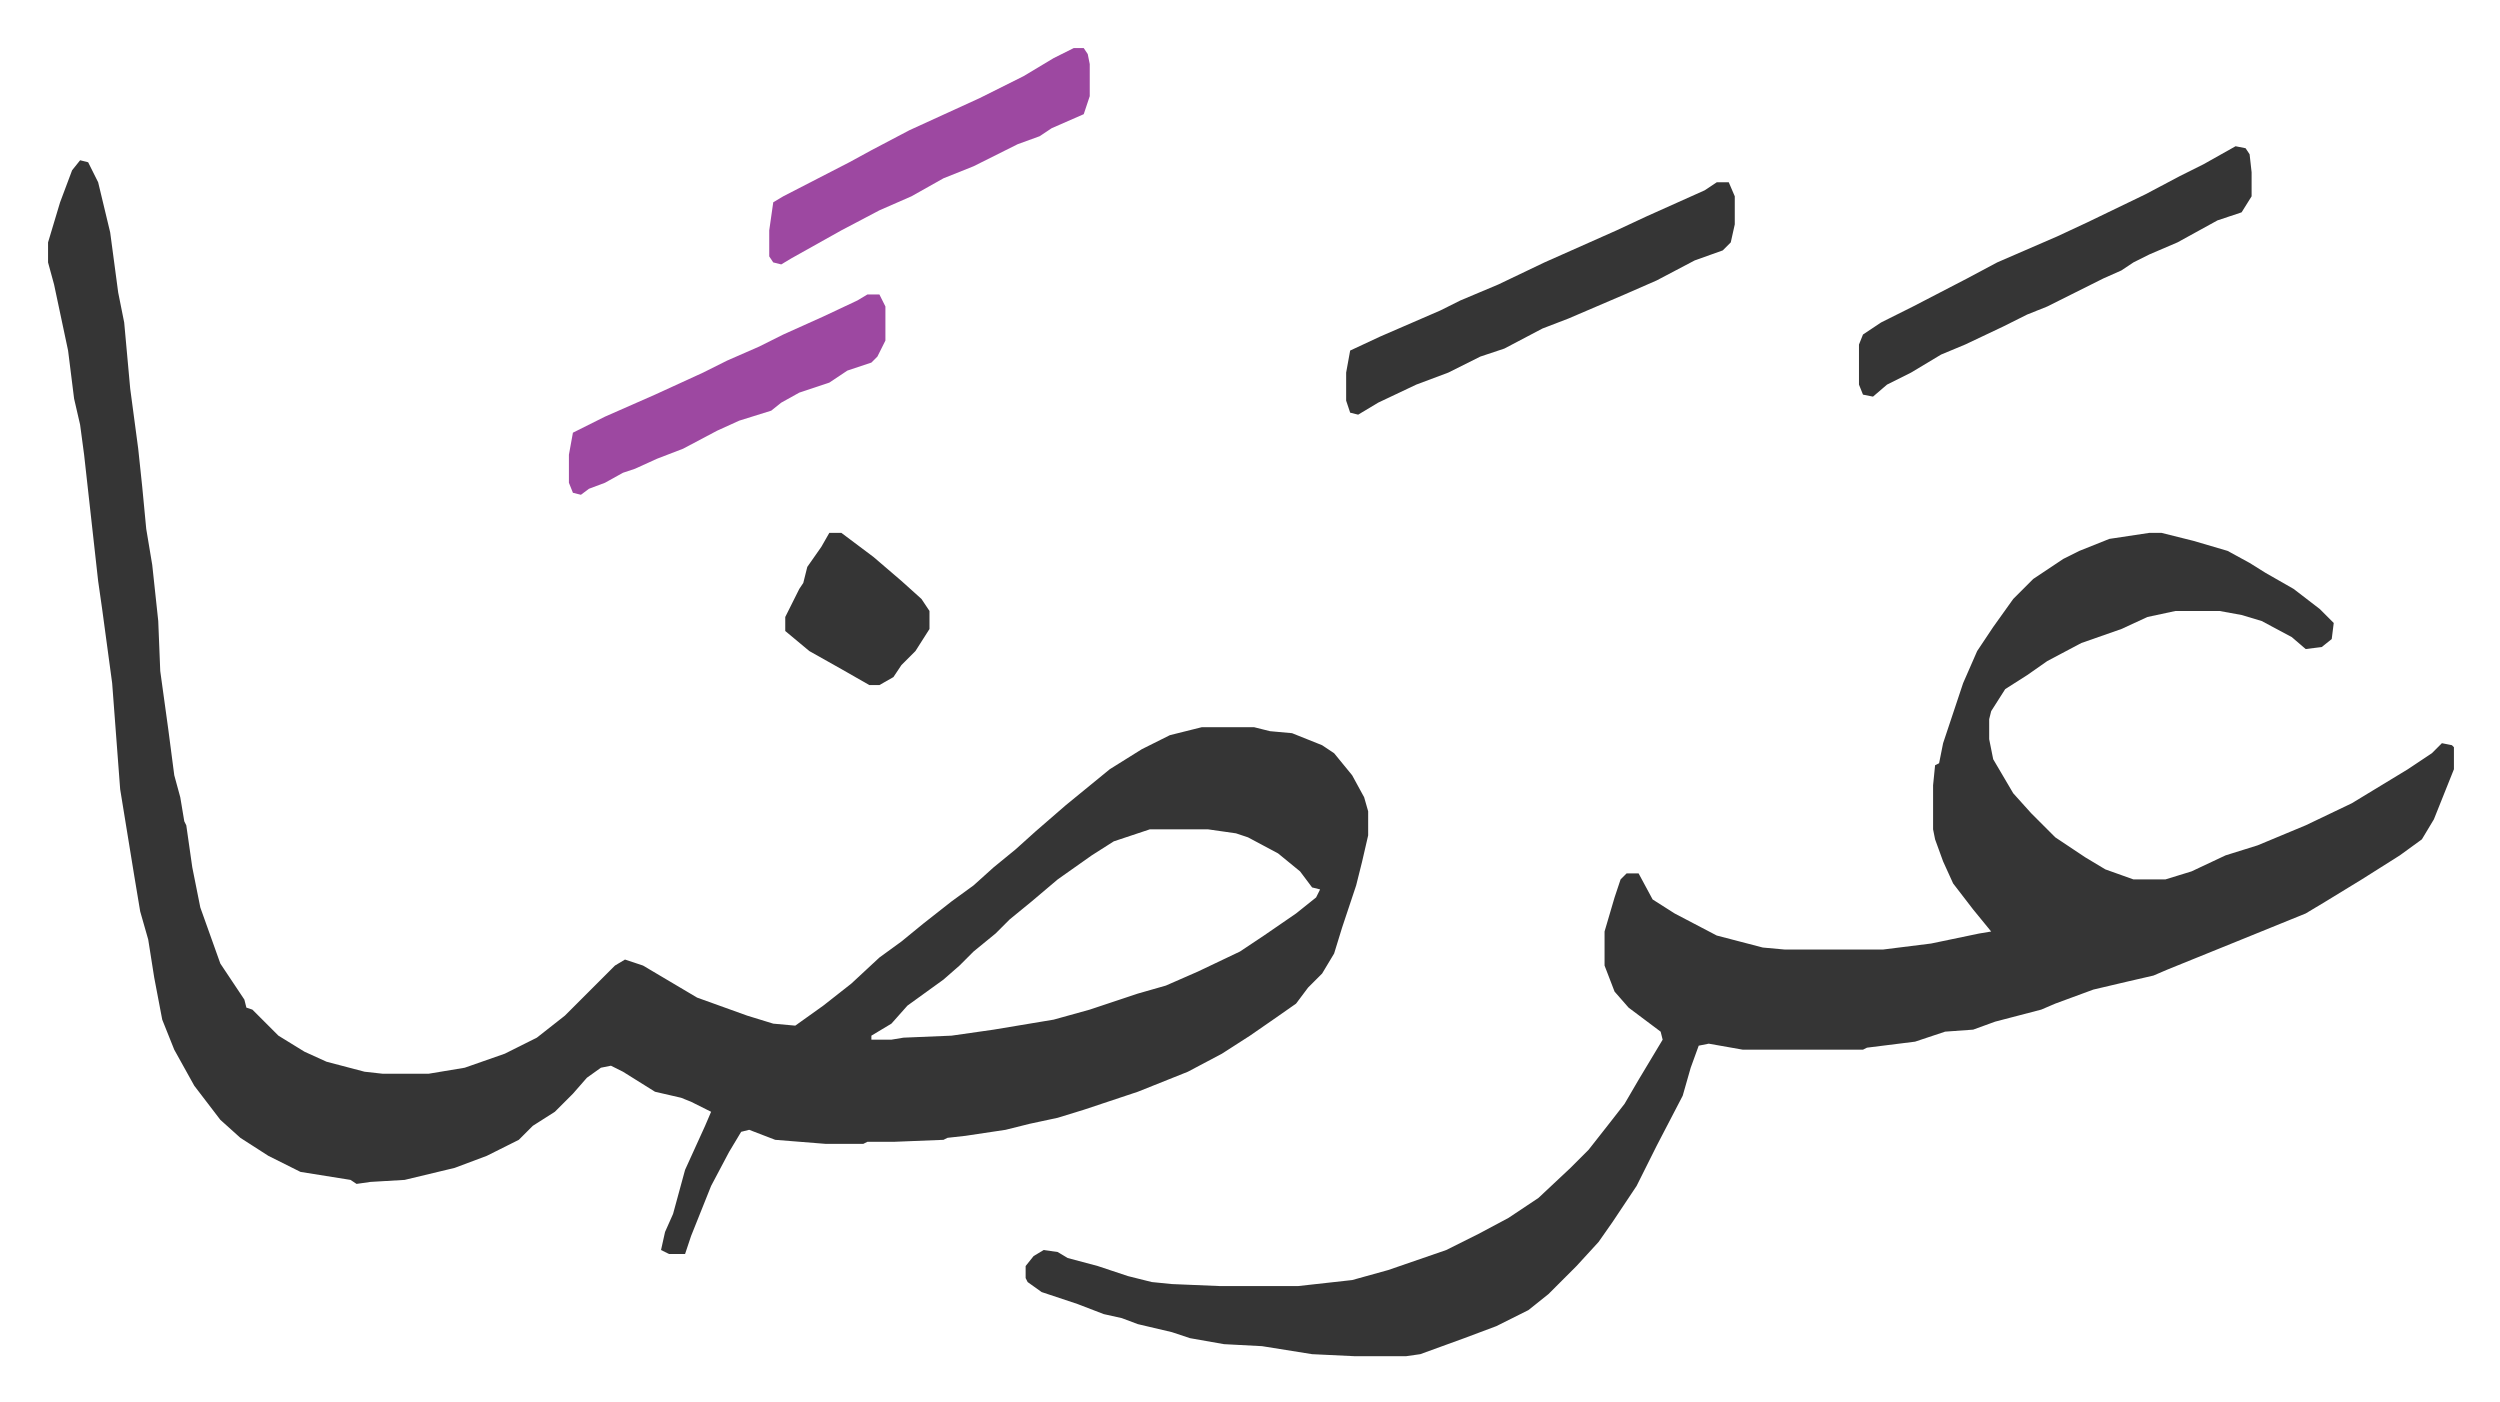 <svg xmlns="http://www.w3.org/2000/svg" viewBox="-24 433 1248 700">
    <path fill="#353535" id="rule_normal" d="m16 513 4 1 5 10 6 25 4 30 3 15 3 33 4 30 2 19 2 21 3 18 3 28 1 25 4 29 3 23 3 11 2 12 1 2 3 21 4 20 10 28 6 9 6 9 1 4 3 1 5 5 8 8 13 8 11 5 19 5 9 1h23l18-3 20-7 16-8 14-11 25-25 5-3 9 3 27 16 25 9 13 4 11 1 14-10 14-11 14-13 11-8 11-9 14-11 11-8 10-9 11-9 10-9 15-13 11-9 11-9 16-10 14-7 16-4h26l8 2 11 1 15 6 6 4 9 11 6 11 2 7v12l-3 13-3 12-7 21-4 13-6 10-7 7-6 8-10 7-13 9-14 9-17 9-25 10-27 9-13 4-14 3-12 3-20 3-9 1-2 1-25 1h-13l-2 1h-19l-25-2-13-5-4 1-6 10-9 17-4 10-6 15-3 9h-8l-4-2 2-9 4-9 6-22 10-22 3-7-10-5-5-2-13-3-16-10-6-3-5 1-7 5-7 8-9 9-11 7-7 7-16 8-16 6-25 6-17 1-7 1-3-2-25-4-16-8-14-9-10-9-13-17-10-18-6-15-4-21-3-19-4-14-3-18-7-43-4-53-5-37-2-14-7-63-2-15-3-13-3-24-7-33-3-11v-10l6-20 6-16zm534 334-18 6-11 7-17 12-13 11-11 9-7 7-11 9-7 7-8 7-18 13-8 9-10 6v2h10l6-1 24-1 21-3 30-5 18-5 24-8 14-4 16-7 21-10 12-8 16-11 10-8 2-4-4-1-6-8-11-9-15-8-6-2-14-2zm499-148h6l16 4 17 5 11 6 8 5 14 8 13 10 7 7-1 8-5 4-8 1-7-6-15-8-10-3-11-2h-22l-14 3-13 6-20 7-17 9-10 7-11 7-7 11-1 4v10l2 10 10 17 9 10 12 12 15 10 10 6 14 5h16l13-4 17-8 16-5 24-10 23-11 28-17 12-8 5-5 5 1 1 1v11l-10 25-6 10-11 8-19 12-18 11-10 6-32 13-37 15-7 3-13 3-17 4-19 7-7 3-23 6-11 4-14 1-15 5-24 3-2 1h-60l-17-3-5 1-4 11-4 14-13 25-6 12-4 8-12 18-7 10-11 12-14 14-10 8-16 8-16 6-22 8-7 1h-26l-21-1-25-4-19-1-17-3-9-3-17-4-8-3-9-2-13-5-18-6-7-5-1-2v-6l4-5 5-3 7 1 5 3 15 4 15 5 12 3 10 1 24 1h39l27-3 18-5 29-10 16-8 15-8 15-10 16-15 9-9 11-14 7-9 7-12 12-20-1-4-8-6-8-6-7-8-5-13v-17l5-17 3-9 3-3h6l7 13 11 7 21 11 23 6 11 1h49l24-3 24-5 6-1-9-11-10-13-5-11-4-11-1-5v-22l1-10 2-1 2-10 10-30 7-16 8-12 10-14 10-10 15-10 8-4 15-6zM833 524h6l3 7v14l-2 9-4 4-14 5-19 10-16 7-28 12-13 5-19 10-12 4-16 8-16 6-19 9-10 6-4-1-2-6v-14l2-11 15-7 30-13 10-5 19-8 23-11 36-16 15-7 29-13zm259-18 5 1 2 3 1 9v12l-5 8-12 4-20 11-14 6-8 4-6 4-9 4-16 8-12 6-10 4-12 6-19 9-12 5-15 9-12 6-7 6-5-1-2-5v-20l2-5 9-6 16-8 27-14 15-8 30-13 15-7 29-14 17-9 12-6z"/>
    <path fill="#9d48a1" id="rule_ikhfa" d="M512 457h5l2 3 1 5v16l-3 9-16 7-6 4-11 4-12 6-10 5-15 6-16 9-16 7-19 10-25 14-5 3-4-1-2-3v-13l2-14 5-3 33-17 11-6 19-10 35-16 22-11 15-9zM409 580h6l3 6v17l-4 8-3 3-12 4-9 6-15 5-9 5-5 4-16 5-11 5-17 9-13 5-11 5-6 2-9 5-8 3-4 3-4-1-2-5v-14l2-11 16-8 25-11 24-11 12-6 16-7 12-6 20-9 17-8z"/>
    <path fill="#353535" id="rule_normal" d="M390 699h6l16 12 14 12 10 9 4 6v9l-7 11-7 7-4 6-7 4h-5l-14-8-16-9-12-10v-7l7-14 2-3 2-8 7-10z"/>
</svg>
